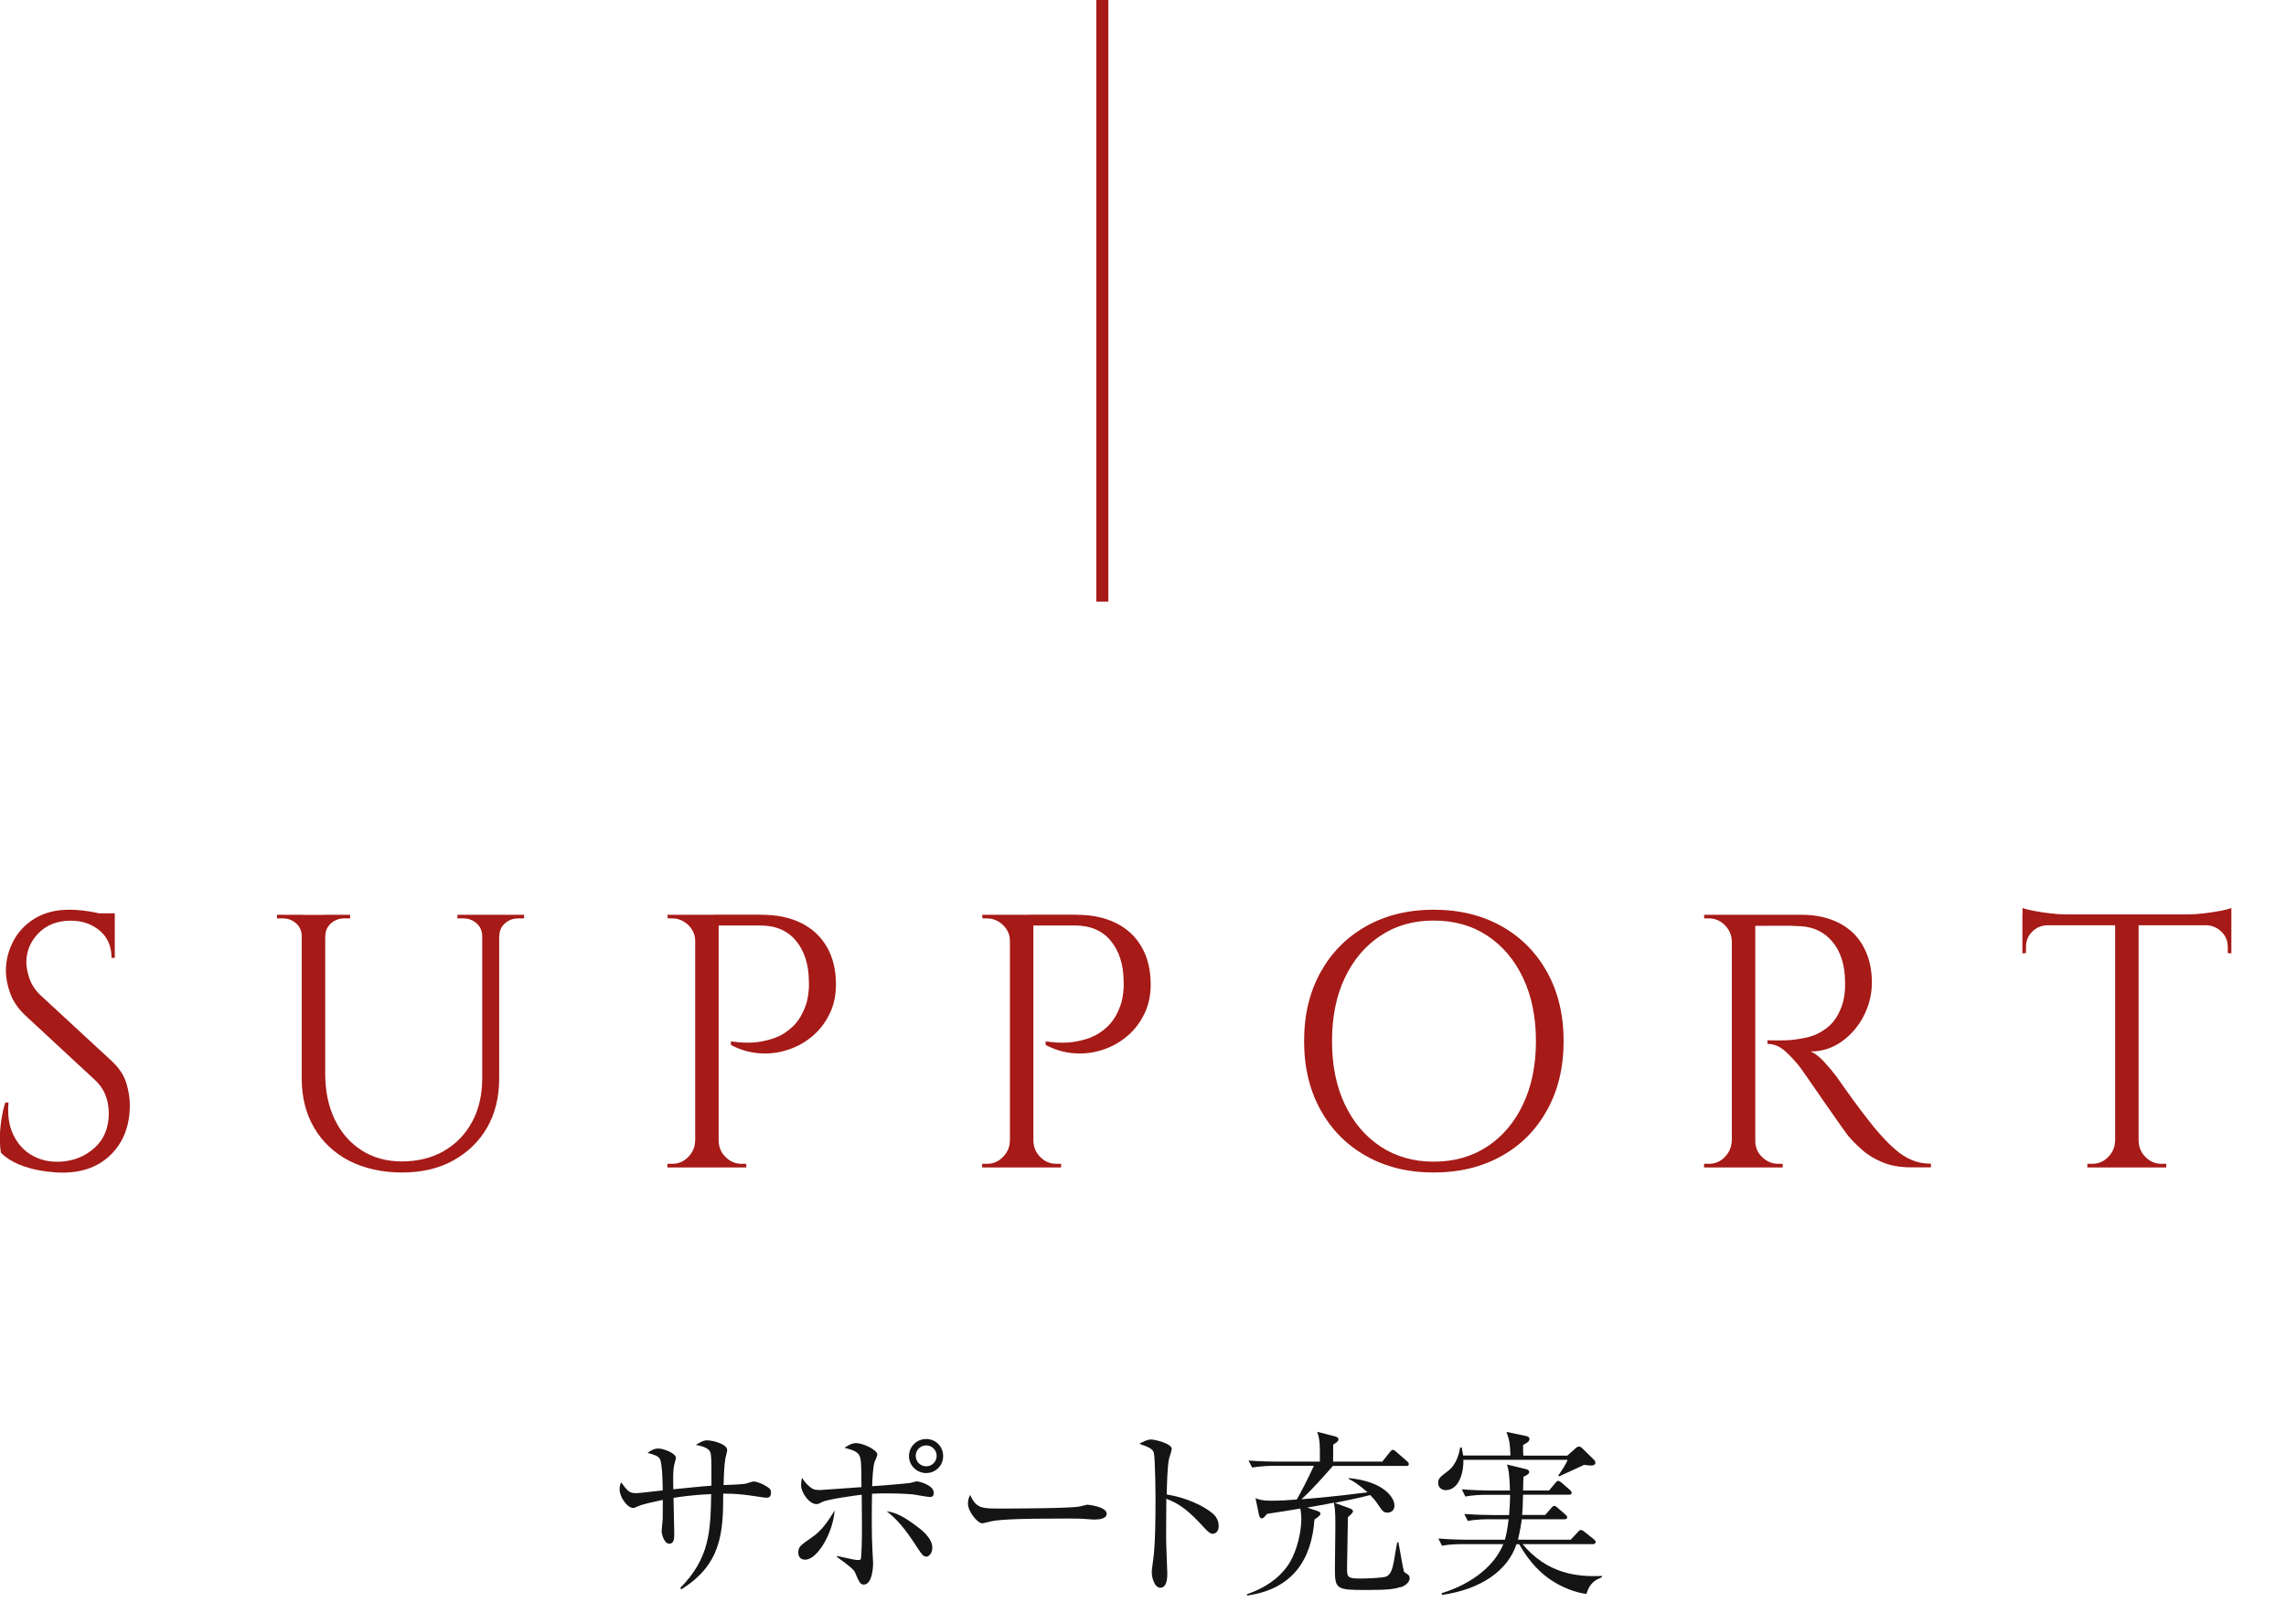 <?xml version="1.0" encoding="UTF-8"?><svg id="_レイヤー_1" xmlns="http://www.w3.org/2000/svg" viewBox="0 0 190 135"><defs><style>.cls-1{fill:none;stroke:#a61a17;stroke-miterlimit:10;}.cls-2{fill:#141414;}.cls-2,.cls-3{stroke-width:0px;}.cls-3{fill:#a61a17;}</style></defs><path class="cls-3" d="M5.79,75.61c.32,0,.67.02,1.04.06.37.04.73.1,1.08.17.35.07.67.14.96.21.29.07.51.15.67.23v3.33h-.27c0-.96-.33-1.71-.99-2.27-.66-.55-1.46-.82-2.4-.82-1.1,0-1.99.34-2.67,1.03-.68.69-1.02,1.5-1.02,2.42,0,.38.08.83.25,1.33.17.51.48.99.94,1.43l5.91,5.46c.6.56,1,1.16,1.2,1.8.2.64.3,1.26.3,1.86,0,1.66-.5,3.01-1.51,4.05-1.01,1.04-2.38,1.56-4.09,1.56-.48,0-1.05-.05-1.7-.15-.65-.1-1.28-.27-1.89-.52-.61-.25-1.12-.58-1.52-.98-.06-.32-.09-.72-.09-1.2s.04-.99.12-1.52c.08-.53.19-1.01.33-1.46h.27c-.1,1.02.03,1.91.39,2.67.36.76.88,1.34,1.57,1.73.69.39,1.48.57,2.36.52,1.1-.06,2.04-.44,2.83-1.15s1.18-1.67,1.18-2.87c0-.58-.1-1.1-.3-1.58-.2-.47-.49-.87-.87-1.21l-5.76-5.34c-.6-.56-1.02-1.17-1.26-1.84s-.36-1.29-.36-1.88c0-.84.2-1.65.6-2.43.4-.78.99-1.41,1.78-1.9s1.76-.74,2.9-.74ZM9.54,75.91v.63h-2.28v-.63h2.28Z"/><path class="cls-3" d="M25.17,76.03v1.8h-.09c0-.44-.15-.8-.46-1.08-.31-.28-.68-.42-1.12-.42h-.48v-.3h2.16ZM27.03,76.03v13.2c0,1.44.26,2.71.79,3.81.53,1.1,1.28,1.96,2.24,2.57s2.07.92,3.33.92c1.34,0,2.51-.29,3.51-.87s1.78-1.38,2.34-2.42.84-2.24.84-3.62v-13.59h1.41v13.59c0,1.56-.33,2.92-1,4.09-.67,1.17-1.62,2.08-2.83,2.75s-2.64.99-4.26.99-3.12-.33-4.37-.97c-1.25-.65-2.22-1.56-2.91-2.73-.69-1.17-1.04-2.54-1.04-4.09v-13.62h1.95ZM29.1,76.03v.3h-.48c-.44,0-.81.14-1.12.42-.31.28-.46.64-.46,1.08h-.06v-1.8h2.13ZM40.17,76.03v1.8h-.09c0-.44-.15-.8-.46-1.08-.31-.28-.68-.42-1.12-.42h-.48v-.3h2.16ZM43.56,76.03v.3h-.48c-.44,0-.81.14-1.12.42-.31.28-.46.64-.46,1.08h-.06v-1.8h2.13Z"/><path class="cls-3" d="M57.87,78.22h-.09c0-.52-.19-.96-.57-1.33-.38-.37-.83-.56-1.35-.56h-.36l-.03-.3h2.4v2.19ZM57.87,94.84v2.19h-2.4v-.3h.39c.52,0,.96-.18,1.33-.56.37-.37.57-.81.58-1.33h.09ZM59.73,76.03v21h-1.95v-21h1.95ZM63.3,76.03c1.28,0,2.38.23,3.3.69s1.63,1.12,2.13,1.99c.5.87.75,1.91.75,3.11,0,.92-.18,1.75-.54,2.47-.36.73-.84,1.35-1.44,1.85-.6.5-1.28.88-2.04,1.12-.76.25-1.54.34-2.36.28-.81-.06-1.59-.29-2.35-.69v-.3c.68.1,1.28.13,1.81.1.53-.03,1.09-.14,1.68-.33.59-.19,1.14-.52,1.65-1,.51-.48.89-1.15,1.16-2.01.06-.22.11-.5.15-.83s.05-.65.03-.97c-.02-1.38-.38-2.49-1.08-3.33s-1.69-1.26-2.97-1.26h-3.54c-.1-.3-.2-.6-.3-.9h3.96ZM59.64,94.84h.09c.02.52.21.97.58,1.33.37.37.81.56,1.33.56h.39v.3h-2.4v-2.19Z"/><path class="cls-3" d="M84.03,78.22h-.09c0-.52-.19-.96-.57-1.33-.38-.37-.83-.56-1.35-.56h-.36l-.03-.3h2.4v2.19ZM84.03,94.84v2.19h-2.4v-.3h.39c.52,0,.96-.18,1.33-.56.37-.37.57-.81.58-1.33h.09ZM85.89,76.03v21h-1.95v-21h1.95ZM89.46,76.03c1.28,0,2.38.23,3.3.69s1.63,1.12,2.13,1.99c.5.87.75,1.91.75,3.11,0,.92-.18,1.75-.54,2.47-.36.73-.84,1.35-1.44,1.85-.6.5-1.28.88-2.04,1.12-.76.25-1.54.34-2.36.28-.81-.06-1.59-.29-2.35-.69v-.3c.68.1,1.28.13,1.81.1.53-.03,1.09-.14,1.68-.33.59-.19,1.14-.52,1.65-1,.51-.48.89-1.15,1.16-2.01.06-.22.11-.5.15-.83s.05-.65.03-.97c-.02-1.38-.38-2.49-1.08-3.33s-1.69-1.26-2.97-1.26h-3.54c-.1-.3-.2-.6-.3-.9h3.96ZM85.8,94.84h.09c.02.52.21.97.58,1.33.37.37.81.56,1.33.56h.39v.3h-2.4v-2.19Z"/><path class="cls-3" d="M119.16,75.61c2.14,0,4.02.46,5.64,1.37s2.88,2.18,3.79,3.82c.91,1.64,1.37,3.55,1.37,5.73s-.46,4.09-1.37,5.73c-.91,1.64-2.17,2.92-3.79,3.82-1.62.91-3.5,1.37-5.64,1.37s-3.99-.46-5.61-1.37c-1.62-.91-2.88-2.18-3.79-3.82-.91-1.64-1.37-3.55-1.37-5.73s.46-4.09,1.37-5.73c.91-1.64,2.17-2.91,3.79-3.82s3.49-1.37,5.61-1.37ZM119.16,96.55c1.7,0,3.18-.42,4.46-1.26,1.27-.84,2.26-2.01,2.97-3.51s1.07-3.25,1.07-5.25-.36-3.75-1.07-5.25-1.7-2.67-2.97-3.51c-1.27-.84-2.76-1.26-4.46-1.26s-3.16.42-4.42,1.26c-1.27.84-2.26,2.01-2.97,3.51s-1.06,3.25-1.06,5.25.35,3.75,1.06,5.25,1.7,2.67,2.97,3.51c1.27.84,2.75,1.26,4.42,1.26Z"/><path class="cls-3" d="M144.03,78.22h-.09c-.02-.52-.22-.96-.58-1.33-.37-.37-.82-.56-1.33-.56h-.39v-.3h2.4v2.19ZM144.03,94.84v2.19h-2.4v-.3h.39c.52,0,.96-.18,1.33-.56s.56-.81.58-1.33h.09ZM145.89,76.03v21h-1.95v-21h1.95ZM149.73,76.03c.9,0,1.71.13,2.44.39.73.26,1.34.64,1.85,1.12.5.49.88,1.08,1.15,1.77.27.69.41,1.47.41,2.35,0,.96-.22,1.88-.67,2.76s-1.06,1.59-1.83,2.14c-.77.55-1.63.83-2.59.83.34.14.71.42,1.11.85.4.43.75.85,1.05,1.25.54.78,1.02,1.45,1.43,2.01.41.56.82,1.11,1.25,1.65.42.54.78.97,1.08,1.29.4.44.8.83,1.2,1.17.4.34.83.61,1.31.81.47.2.99.3,1.57.3v.3h-1.65c-.92,0-1.72-.14-2.38-.42-.67-.28-1.24-.62-1.7-1.04-.46-.41-.85-.8-1.17-1.18-.06-.08-.23-.31-.5-.69-.27-.38-.59-.83-.96-1.37-.37-.53-.74-1.05-1.09-1.57-.36-.52-.67-.96-.93-1.34-.26-.37-.41-.58-.45-.64-.38-.5-.8-.96-1.26-1.38s-.96-.63-1.5-.63v-.3c.62.02,1.15.02,1.59,0,.52-.02,1.09-.1,1.71-.24s1.2-.43,1.74-.87c.54-.44.95-1.11,1.23-2.01.06-.22.11-.5.15-.83s.05-.66.03-.98c-.02-1.36-.37-2.44-1.04-3.25-.67-.81-1.57-1.25-2.68-1.3-.56-.04-1.14-.05-1.73-.04-.59.01-1.29.01-2.08.01,0-.02-.03-.1-.08-.25-.05-.15-.12-.38-.22-.67h4.23ZM145.8,94.84h.09c0,.52.19.97.57,1.33.38.37.83.56,1.35.56h.36v.3h-2.37v-2.19Z"/><path class="cls-3" d="M168.09,75.46c.2.08.5.16.92.24s.87.15,1.37.21c.5.06.96.09,1.38.09l-3.66.33v-.87ZM185.46,76v.9h-17.37v-.9h17.37ZM170.16,76.81v.09c-.5.02-.92.2-1.26.54-.34.34-.51.76-.51,1.26v.51l-.3.03v-2.43h2.07ZM175.89,94.84v2.19h-2.4v-.3h.39c.52,0,.96-.18,1.33-.56.37-.37.57-.81.58-1.33h.09ZM177.75,76.12v20.91h-1.95v-20.91h1.95ZM177.66,94.84h.09c.02.52.21.97.58,1.33.37.37.82.56,1.33.56h.39v.3h-2.4v-2.19ZM185.46,75.46v.87l-3.66-.33c.44,0,.91-.03,1.4-.09.49-.06.95-.13,1.37-.21s.72-.16.9-.24ZM185.46,76.81v2.43l-.3-.03v-.51c0-.5-.17-.92-.53-1.26-.35-.34-.76-.52-1.24-.54v-.09h2.07Z"/><line class="cls-1" x1="91.62" x2="91.62" y2="50"/><path class="cls-2" d="M63.66,124.48c-.12,0-1.53-.23-1.83-.25-.84-.09-1.33-.09-1.72-.09,0,3.24-.15,5.88-3.48,7.95l-.1-.1c2.47-2.5,2.52-4.74,2.58-7.81-.39.02-1.57.06-3.13.31,0,.47.06,2.52.06,2.94s0,.87-.42.87-.63-.8-.63-1.05c0-.16.09-.85.09-.99,0-.25.01-1.38.01-1.6-.57.12-1.6.33-2.04.52-.3.14-.33.15-.41.15-.53,0-1.14-.94-1.14-1.51,0-.23.03-.42.12-.62.59.78.68.9,1.3.9.23,0,1.82-.2,2.16-.23,0-.51-.03-2.19-.22-2.58-.13-.27-.4-.36-1.04-.54.33-.23.57-.36.92-.36.39,0,1.44.39,1.44.78,0,.09-.12.45-.13.53-.12.49-.11,1.05-.09,2.08,1.05-.1,2.28-.24,3.17-.3,0-2.22,0-2.48-.09-2.76-.13-.45-.97-.58-1.21-.63.38-.22.62-.38.95-.38.43,0,1.66.3,1.66.81,0,.11-.13.59-.15.69-.1.57-.13,1.45-.15,2.22.62-.02,1.53-.06,1.86-.12.1-.02.53-.18.62-.18.24,0,.78.18,1.24.51.17.12.22.21.22.42,0,.42-.25.42-.4.42Z"/><path class="cls-2" d="M66.93,129.63c-.09,0-.58,0-.58-.6,0-.47.2-.6.97-1.14.6-.42,1.12-.79,2.05-2.35-.13,1.84-1.42,4.09-2.44,4.09ZM77.31,124.42c-.23,0-1.23-.19-1.38-.21-.25-.03-1.17-.09-2.17-.09-.62,0-1.01.01-1.28.03-.03,1.38-.04,3.29.03,4.67,0,.12.06,1.09.06,1.11,0,.18-.04,1.77-.78,1.77-.29,0-.38-.2-.72-1-.11-.24-.36-.47-1.52-1.31l.02-.07c1.33.3,1.52.34,1.79.34.2,0,.21-.09.22-.38.06-1,.08-1.42.04-5.05-.27.03-2.82.36-3.29.61-.3.17-.4.17-.48.17-.6,0-1.27-.97-1.27-1.57,0-.2.03-.39.07-.62.23.36.53.71.9.92.11.06.24.1.63.1.03,0,2.97-.21,3.42-.24-.01-2-.03-2.22-.14-2.55-.15-.42-.64-.55-1.27-.72.23-.15.57-.39.96-.39.58,0,1.77.56,1.77.96,0,.08-.18.5-.22.58-.15.38-.2,1.58-.21,2.04.42-.01,2.97-.23,3.17-.27.09-.01.46-.13.53-.13.22,0,1.42.31,1.42.96,0,.09-.01.34-.3.34ZM76.99,129.37c-.27,0-.34-.12-1.07-1.23-1.06-1.6-1.77-2.18-2.22-2.53.78.09,1.53.51,2.5,1.25.35.25,1.29.96,1.29,1.78,0,.47-.3.74-.51.74ZM76.98,122.43c-.79,0-1.43-.63-1.43-1.41s.63-1.42,1.43-1.42,1.41.63,1.41,1.42-.63,1.41-1.41,1.41ZM76.98,120.13c-.48,0-.87.39-.87.87s.39.87.87.87.87-.39.87-.87-.39-.87-.87-.87Z"/><path class="cls-2" d="M91.05,126.3c-.14,0-.5-.03-.53-.03-.54-.04-.69-.06-1.7-.06-4.57,0-5.92.09-6.6.27-.04.01-.53.13-.57.13-.39,0-1.2-.96-1.2-1.65,0-.09.01-.38.18-.72.51,1.14.97,1.14,2.54,1.14,1.04,0,5.91-.01,6.6-.18.09-.01.53-.14.62-.14s1.59.17,1.59.75c0,.46-.75.48-.93.48Z"/><path class="cls-2" d="M100.8,127.48c-.22,0-.42-.2-.66-.45-1.38-1.53-2.16-2.07-3.2-2.46,0,.58-.03,3.19-.01,3.73,0,.39.09,2.11.09,2.46,0,.31,0,1.2-.58,1.2-.5,0-.71-.87-.71-1.26,0-.23.02-.36.11-1.01.18-1.18.2-3.55.2-4.83,0-.65-.02-3.63-.14-4.11-.09-.33-.42-.48-1.2-.75.3-.18.66-.36.99-.36.22,0,1.7.31,1.7.79,0,.12-.18.63-.21.75-.16.57-.19,2.29-.21,3.03,1.53.24,3.04.9,3.87,1.62.27.24.45.61.45,1.01,0,.49-.3.63-.48.63Z"/><path class="cls-2" d="M116.43,131.89c-.49.18-1.03.26-2.88.26-2.46,0-2.6-.06-2.6-1.74,0-.58.04-3.12.04-3.65,0-1.27-.06-1.54-.13-1.87-.34.07-.64.14-2.21.41l.83.28c.1.03.27.1.27.22,0,.14-.18.27-.5.5-.23,3.25-1.75,5.77-5.59,6.31l-.02-.11c2.01-.69,3.02-1.77,3.53-2.59.64-1.05.99-2.61.99-3.66,0-.27-.03-.57-.08-.87-.84.15-2.24.36-2.77.44-.24.3-.32.38-.45.38-.12,0-.19-.17-.21-.25l-.3-1.43c.32.12.57.21,1.29.21s1.42-.04,2.14-.1c.31-.55.91-1.66,1.42-2.8h-3.36c-.27,0-1.04.02-1.77.14l-.3-.58c.93.07,1.86.09,2.31.09h3.62c.01-1.46.01-1.77-.22-2.48l1.47.38c.17.05.29.09.29.26,0,.15-.09.2-.43.43-.01.77-.01.85-.01,1.41h4.09l.62-.78c.11-.12.17-.2.24-.2.11,0,.21.09.3.17l.91.79c.08.08.13.12.13.23,0,.14-.12.15-.22.15h-6.09c-.84.96-1.68,1.92-2.61,2.77,2.64-.21,4.37-.44,5.49-.58-.8-.71-1.19-.92-1.58-1.12l.04-.06c2.94.29,3.78,1.65,3.78,2.27,0,.39-.25.6-.58.6s-.4-.1-.84-.75c-.2-.3-.39-.5-.6-.71-1.07.27-1.62.38-2.94.65l1.26.46c.1.04.25.1.25.24,0,.09-.09.2-.42.49,0,.66-.07,3.58-.07,4.17,0,.82,0,.93,1.15.93.36,0,1.92-.05,2.14-.18.32-.18.42-.5.5-.79.15-.56.25-1.47.38-2.04h.1c.08.39.39,2.25.46,2.43.01.06.3.21.34.26.11.07.13.19.13.3,0,.45-.61.71-.75.75Z"/><path class="cls-2" d="M132.25,121.8c-.13,0-.39-.01-.59-.05-.33.15-1.77.83-2.07.95l-.08-.06c.21-.29.68-.99.78-1.31h-8.66c.03,1.05-.36,2.52-1.48,2.52-.3,0-.62-.21-.62-.6,0-.36.15-.48.83-1,.74-.57.93-1.54,1-1.94h.13c.06.33.09.47.12.66h3.93c-.05-1.04-.05-1.16-.33-1.96l1.62.34c.17.03.29.1.29.26,0,.18-.18.31-.53.48,0,.31,0,.66.02.89h3.66l.64-.57c.13-.12.22-.18.33-.18.09,0,.2.06.3.17l.94.92c.08.07.12.16.12.27,0,.13-.15.22-.38.22ZM131.85,132.48c-.98-.13-2.04-.57-2.88-1.12-1.38-.9-2.19-2.13-2.7-3.01h-.23c-.73,2.19-2.95,3.75-6.19,4.21l-.03-.14c2.7-.85,4.43-2.38,5.13-4.08h-3.33c-.38,0-1.1,0-1.77.13l-.3-.6c1.04.09,2.1.1,2.31.1h3.22c.07-.27.2-.72.31-1.7h-1.62c-.27,0-1.04,0-1.77.14l-.3-.58c.95.07,1.88.09,2.31.09h1.42c.04-.54.08-1.12.08-1.68h-1.95c-.38,0-1.08.01-1.77.14l-.29-.6c1.02.09,2.1.1,2.29.1h1.71c-.04-1.59-.17-1.9-.25-2.16l1.61.39c.1.03.24.09.24.24s-.21.27-.48.39c0,.18-.03.97-.03,1.14h2.16l.5-.6c.12-.15.2-.2.27-.2s.15.05.27.15l.69.6c.09.08.15.17.15.24,0,.12-.09.16-.22.16h-3.82c-.03,1.2-.04,1.32-.08,1.68h1.92l.5-.57c.11-.12.16-.18.25-.18s.15.04.27.15l.66.57c.1.09.15.15.15.24,0,.12-.12.15-.21.15h-3.57c-.04.36-.12.85-.31,1.7h4.38l.59-.63c.1-.12.18-.18.25-.18.06,0,.18.04.3.15l.79.63c.09.08.15.14.15.23,0,.1-.12.17-.23.17h-5.85c2.05,2.46,4.53,2.74,6.6,2.64v.1c-.52.23-.99.42-1.3,1.4Z"/></svg>